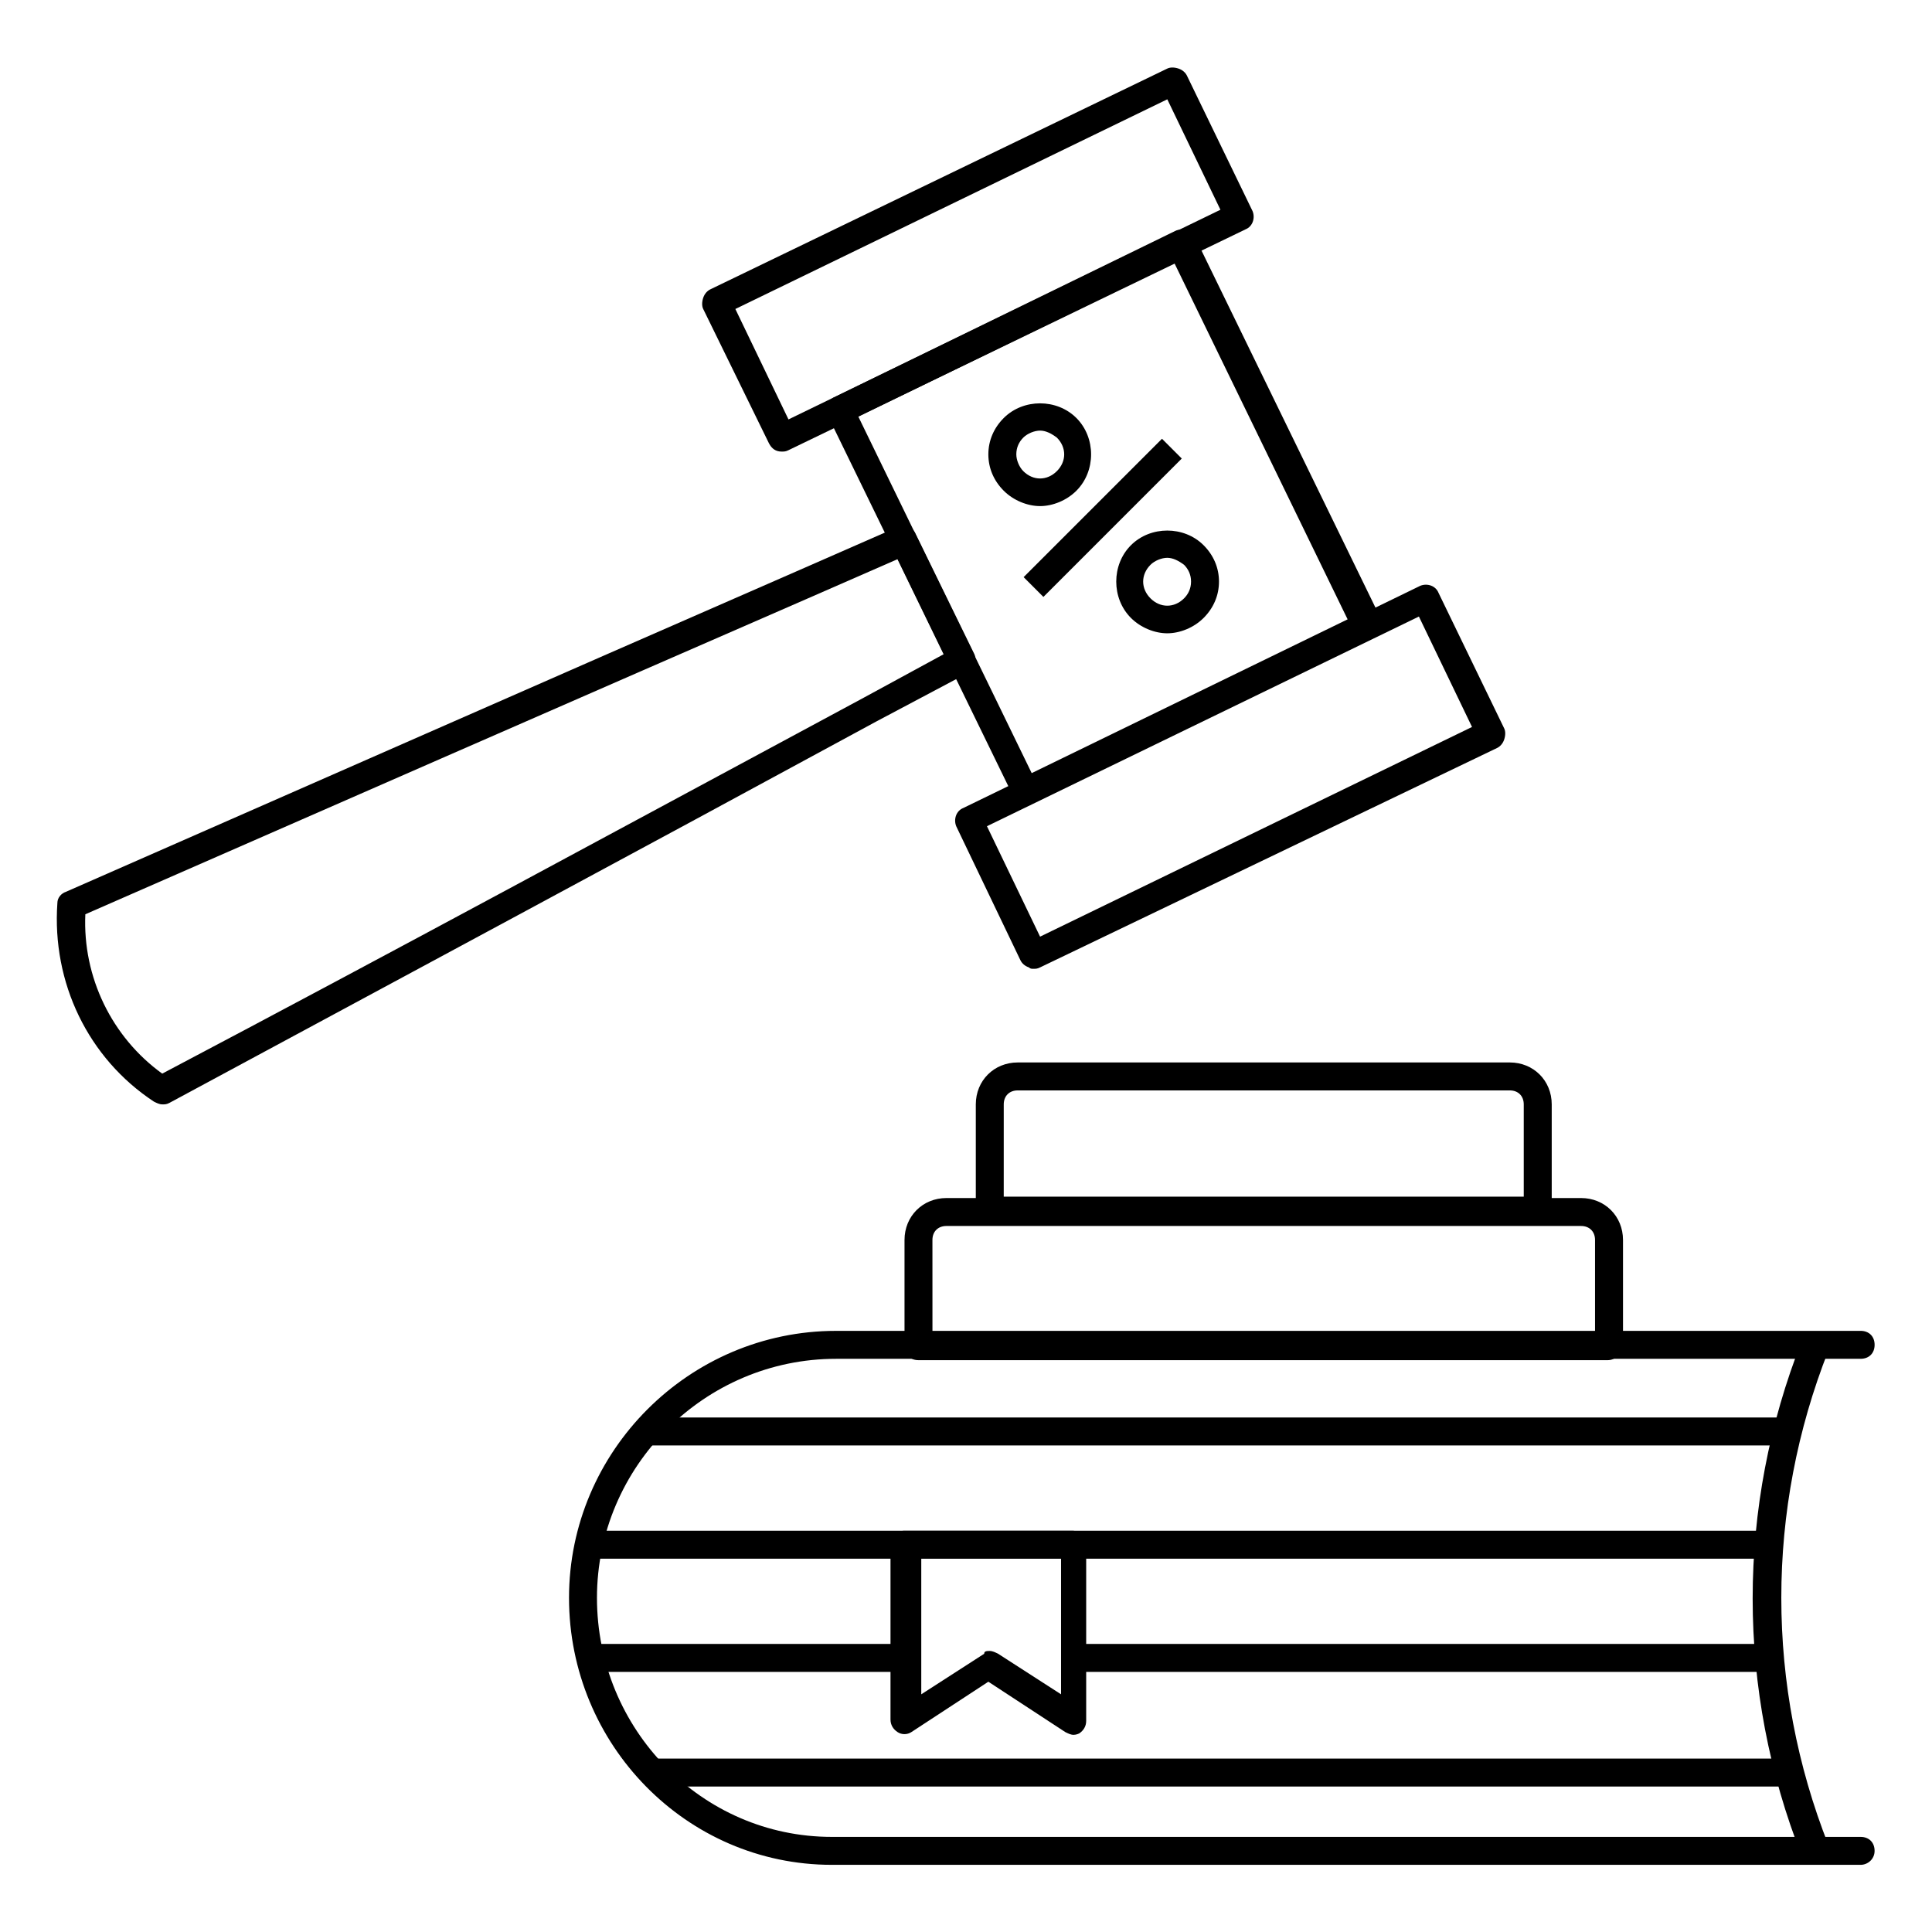 <?xml version="1.0" encoding="UTF-8"?>
<!-- Uploaded to: ICON Repo, www.iconrepo.com, Generator: ICON Repo Mixer Tools -->
<svg fill="#000000" width="800px" height="800px" version="1.1" viewBox="144 144 512 512" xmlns="http://www.w3.org/2000/svg">
 <g>
  <path d="m570.04 504.46h-182.63c-2.223 0-3.703-1.48-3.703-3.703v-28.152c0-6.297 4.816-11.113 11.113-11.113h168.18c6.297 0 11.113 4.816 11.113 11.113v28.152c-0.371 1.852-1.852 3.703-4.074 3.703zm-178.93-7.41h175.59v-24.449c0-2.223-1.48-3.703-3.703-3.703h-168.19c-2.223 0-3.703 1.48-3.703 3.703z"/>
  <path d="m551.51 468.53h-145.21c-2.223 0-3.703-1.48-3.703-3.703v-28.152c0-6.297 4.816-11.113 11.113-11.113h130.4c6.297 0 11.113 4.816 11.113 11.113v28.152c-0.004 2.223-1.855 3.703-3.707 3.703zm-141.51-7.41h137.81v-24.449c0-2.223-1.48-3.703-3.703-3.703h-130.4c-2.223 0-3.703 1.48-3.703 3.703z"/>
  <path d="m415.93 357.4c-0.371 0-0.742 0-1.113-0.371-1.113-0.371-1.852-1.113-2.223-1.852l-49.27-101.13c-0.742-1.852 0-4.074 1.852-4.816l90.391-44.082c0.742-0.371 1.852-0.371 2.965 0 1.113 0.371 1.852 1.113 2.223 1.852l49.27 101.13c0.742 1.852 0 4.074-1.852 4.816l-90.762 44.082c-0.371 0.371-0.742 0.371-1.48 0.371zm-44.457-102.98 45.938 94.465 83.723-40.75-45.938-94.465z"/>
  <path d="m417.78 400.74c-0.371 0-0.742 0-1.113-0.371-1.113-0.371-1.852-1.113-2.223-1.852l-17.039-35.562c-0.742-1.852 0-4.074 1.852-4.816l121.14-58.902c1.852-0.742 4.074 0 4.816 1.852l17.41 35.934c0.371 0.742 0.371 1.852 0 2.965s-1.113 1.852-1.852 2.223l-121.14 58.16c-0.742 0.371-1.113 0.371-1.852 0.371zm-12.227-37.785 14.078 29.266 114.47-55.566-14.078-29.266z"/>
  <path d="m351.1 263.67c-1.48 0-2.594-0.742-3.336-2.223l-17.406-35.562c-0.371-0.742-0.371-1.852 0-2.965 0.371-1.113 1.113-1.852 1.852-2.223l121.14-58.527c0.742-0.371 1.852-0.371 2.965 0 1.113 0.371 1.852 1.113 2.223 1.852l17.41 35.934c0.742 1.852 0 4.074-1.852 4.816l-121.14 58.531c-0.742 0.367-1.113 0.367-1.855 0.367zm-12.223-37.785 14.078 29.266 114.47-55.566-14.078-29.266z"/>
  <path d="m186.99 436.67c-0.742 0-1.48-0.371-2.223-0.742-17.41-11.484-27.043-31.488-25.562-52.605 0-1.48 1.113-2.594 2.223-2.965 63.348-27.785 126.32-55.566 193.38-84.832l27.043-11.855c1.852-0.742 4.074 0 4.816 1.852l15.559 31.859c0.742 1.852 0 4.074-1.48 4.816l-24.449 12.965c-64.832 35.199-126.32 68.168-187.45 101.14-0.742 0.371-1.113 0.371-1.852 0.371zm-20.375-50.379c-0.742 16.672 7.039 32.598 20.375 42.23 61.121-32.23 121.88-65.199 185.96-99.652l21.117-11.484-12.227-25.191-23.707 10.371c-66.312 28.898-128.92 56.312-191.52 83.727z"/>
  <path d="m637.09 638.2h-272.65c-38.527 0-69.645-31.859-69.645-70.754 0-38.898 31.859-70.754 70.754-70.754l271.54-0.004c2.223 0 3.703 1.48 3.703 3.703 0 2.223-1.48 3.703-3.703 3.703l-271.54 0.004c-34.82 0-63.348 28.523-63.348 63.348 0 34.82 27.785 63.348 62.234 63.348h272.65c2.223 0 3.703 1.48 3.703 3.703 0 2.223-1.852 3.703-3.703 3.703z"/>
  <path d="m621.53 635.97c-17.41-44.082-17.41-92.613 0-136.7l7.039 2.594c-16.672 42.23-16.672 88.906 0 131.14z"/>
  <path d="m428.52 603.75c-0.742 0-1.48-0.371-2.223-0.742l-20.375-13.336-20.375 13.336c-1.113 0.742-2.594 0.742-3.703 0-1.113-0.742-1.852-1.852-1.852-3.336v-46.305c0-2.223 1.48-3.703 3.703-3.703h44.453c2.223 0 3.703 1.48 3.703 3.703v46.676c0 1.48-0.742 2.594-1.852 3.336 0 0-0.738 0.371-1.48 0.371zm-22.227-22.227c0.742 0 1.48 0.371 2.223 0.742l16.672 10.742v-35.934h-37.043v35.934l16.672-10.742c-0.008-0.742 0.734-0.742 1.477-0.742z"/>
  <path d="m300.35 549.66h312.29v7.41h-312.29z"/>
  <path d="m300.72 579.66h83.352v7.41h-83.352z"/>
  <path d="m428.52 579.66h183.74v7.41h-183.74z"/>
  <path d="m317.02 610.04h301.18v7.41h-301.18z"/>
  <path d="m315.54 519.65h302.29v7.41h-302.29z"/>
  <path d="m415.27 296.95 36.672-36.672 5.238 5.238-36.672 36.672z"/>
  <path d="m419.63 278.12c-3.336 0-7.039-1.48-9.633-4.074s-4.074-5.926-4.074-9.633c0-3.703 1.48-7.039 4.074-9.633 5.188-5.188 14.078-5.188 19.262 0 5.188 5.188 5.188 14.078 0 19.262-2.59 2.598-6.297 4.078-9.629 4.078zm0-20.004c-1.48 0-3.336 0.742-4.445 1.852-1.113 1.113-1.852 2.594-1.852 4.445 0 1.48 0.742 3.336 1.852 4.445 2.594 2.594 6.297 2.594 8.891 0s2.594-6.297 0-8.891c-1.48-1.109-2.965-1.852-4.445-1.852z"/>
  <path d="m453.34 311.83c-3.336 0-7.039-1.48-9.633-4.074-5.188-5.188-5.188-14.078 0-19.262 5.188-5.188 14.078-5.188 19.262 0 2.594 2.594 4.074 5.926 4.074 9.633 0 3.703-1.48 7.039-4.074 9.633-2.59 2.59-6.297 4.07-9.629 4.07zm0-20.004c-1.48 0-3.336 0.742-4.445 1.852-2.594 2.594-2.594 6.297 0 8.891s6.297 2.594 8.891 0c1.113-1.113 1.852-2.594 1.852-4.445s-0.742-3.336-1.852-4.445c-1.484-1.109-2.965-1.852-4.445-1.852z"/>
 </g>
</svg>